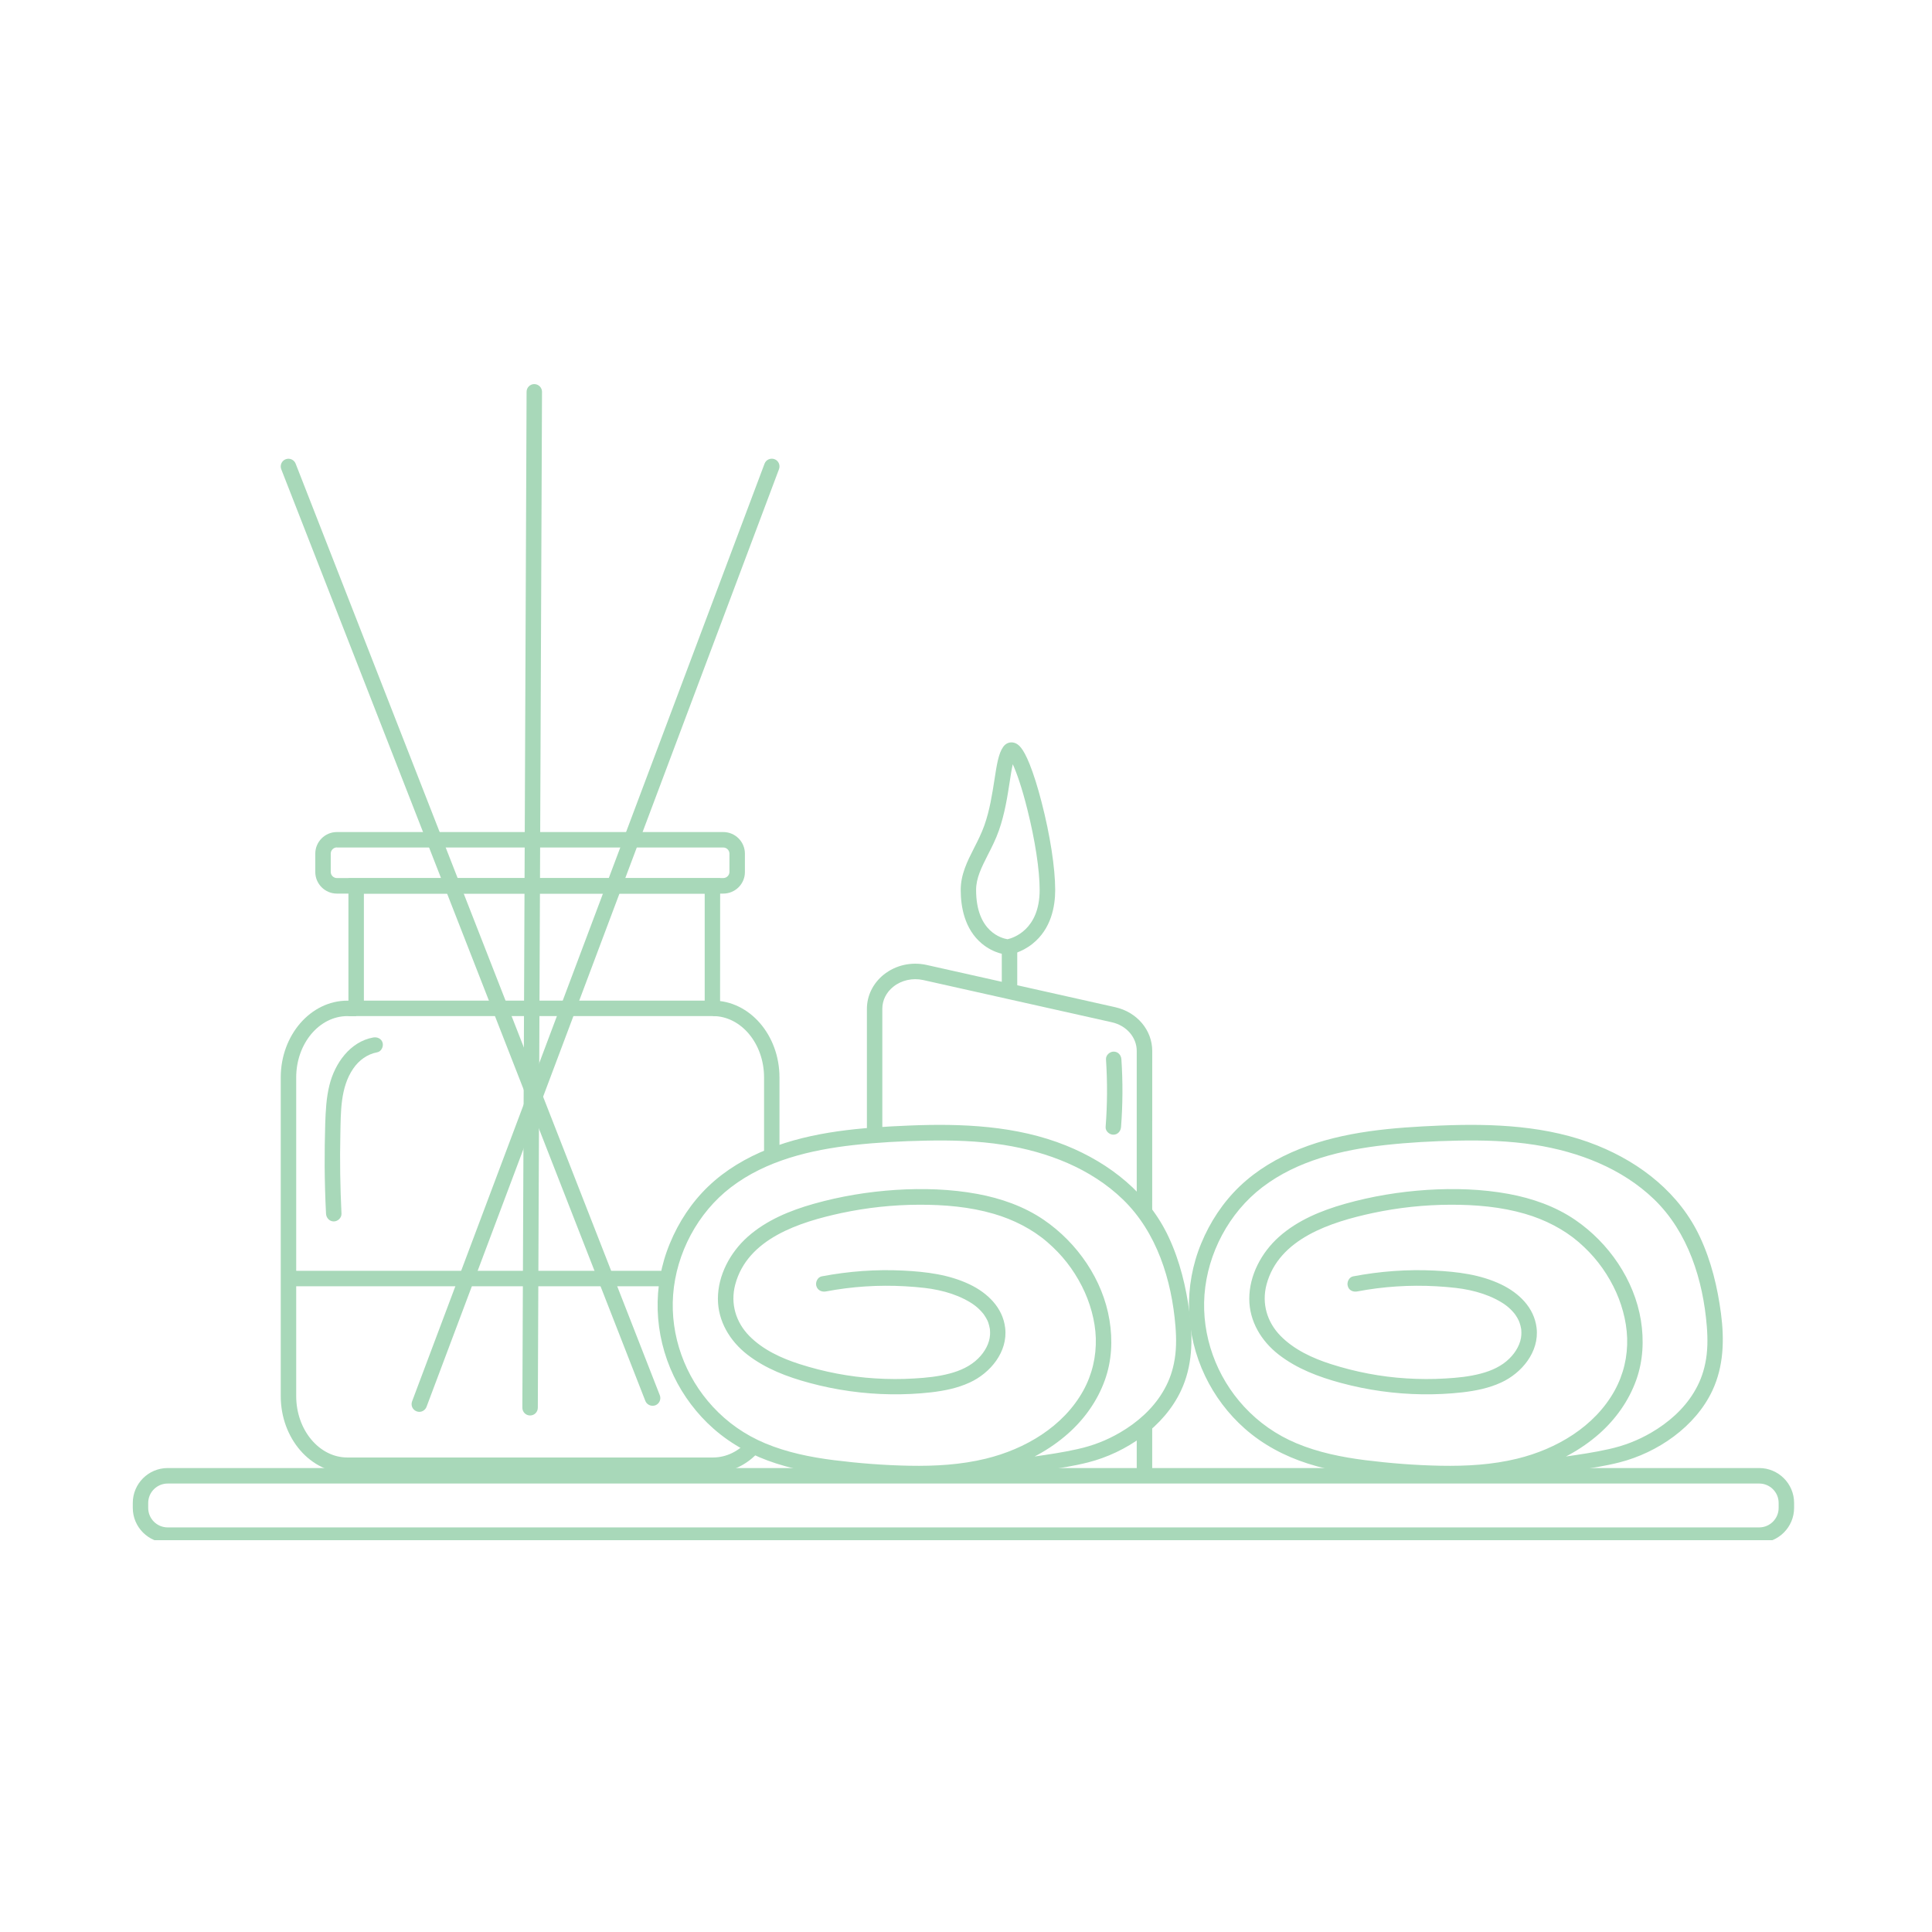 <svg xmlns="http://www.w3.org/2000/svg" xmlns:xlink="http://www.w3.org/1999/xlink" width="250" zoomAndPan="magnify" viewBox="0 0 187.5 187.5" height="250" preserveAspectRatio="xMidYMid meet" version="1.0"><defs><clipPath id="9c8e64d6dc"><path d="M 50 37.273 L 53 37.273 L 53 138 L 50 138 Z M 50 37.273 " clip-rule="nonzero"/></clipPath><clipPath id="24fd361a39"><path d="M 12.887 142 L 174.453 142 L 174.453 149.473 L 12.887 149.473 Z M 12.887 142 " clip-rule="nonzero"/></clipPath></defs><path fill="#a8d8b9" d="M 70.195 86.723 L 32.695 86.723 C 31.539 86.723 30.598 85.781 30.598 84.625 L 30.598 82.848 C 30.598 81.691 31.539 80.75 32.695 80.75 L 70.195 80.75 C 71.352 80.75 72.293 81.691 72.293 82.848 L 72.293 84.625 C 72.301 85.781 71.352 86.723 70.195 86.723 Z M 32.695 82.242 C 32.367 82.242 32.098 82.512 32.098 82.844 L 32.098 84.617 C 32.098 84.945 32.367 85.215 32.695 85.215 L 70.195 85.215 C 70.523 85.215 70.793 84.945 70.793 84.617 L 70.793 82.848 C 70.793 82.52 70.523 82.25 70.195 82.25 L 32.695 82.25 Z M 32.695 82.242 " fill-opacity="1" fill-rule="nonzero"/><g clip-path="url(#9c8e64d6dc)"><path fill="#a8d8b9" d="M 51.445 137.371 C 51.027 137.371 50.695 137.035 50.695 136.617 L 51.105 38.023 C 51.105 37.609 51.441 37.277 51.852 37.277 C 52.266 37.277 52.602 37.617 52.602 38.023 L 52.195 136.617 C 52.195 137.043 51.859 137.371 51.445 137.371 Z M 51.445 137.371 " fill-opacity="1" fill-rule="nonzero"/></g><path fill="#a8d8b9" d="M 40.691 137.02 C 40.602 137.02 40.512 137 40.43 136.969 C 40.039 136.824 39.848 136.395 39.992 136.004 L 74.199 45 C 74.344 44.613 74.773 44.422 75.164 44.562 C 75.555 44.707 75.746 45.141 75.602 45.531 L 41.395 136.531 C 41.281 136.832 40.996 137.02 40.691 137.02 Z M 40.691 137.02 " fill-opacity="1" fill-rule="nonzero"/><path fill="#a8d8b9" d="M 63.332 136.43 C 63.031 136.43 62.75 136.25 62.629 135.957 L 27.297 45.543 C 27.145 45.156 27.336 44.719 27.723 44.57 C 28.105 44.422 28.543 44.613 28.691 44.996 L 64.035 135.41 C 64.184 135.797 63.992 136.234 63.609 136.383 C 63.52 136.414 63.422 136.43 63.332 136.43 Z M 63.332 136.43 " fill-opacity="1" fill-rule="nonzero"/><path fill="#a8d8b9" d="M 69.184 142.945 L 33.715 142.945 C 30.148 142.945 27.246 139.602 27.246 135.488 L 27.246 104.57 C 27.246 100.461 30.148 97.113 33.715 97.113 L 34.566 97.113 L 34.566 98.613 L 33.715 98.613 C 30.977 98.613 28.746 101.285 28.746 104.57 L 28.746 135.488 C 28.746 138.773 30.977 141.449 33.715 141.449 L 69.188 141.449 C 70.496 141.449 71.723 140.844 72.66 139.746 L 73.797 140.715 C 72.57 142.156 70.934 142.945 69.184 142.945 Z M 69.184 142.945 " fill-opacity="1" fill-rule="nonzero"/><path fill="#a8d8b9" d="M 75.648 112.004 L 74.152 112.004 L 74.152 104.566 C 74.152 101.281 71.922 98.609 69.184 98.609 L 69.184 97.109 C 72.75 97.109 75.648 100.453 75.648 104.566 Z M 75.648 112.004 " fill-opacity="1" fill-rule="nonzero"/><path fill="#a8d8b9" d="M 69.883 98.609 L 33.816 98.609 L 33.816 85.223 L 69.891 85.223 Z M 35.316 97.109 L 68.391 97.109 L 68.391 86.723 L 35.316 86.723 Z M 35.316 97.109 " fill-opacity="1" fill-rule="nonzero"/><path fill="#a8d8b9" d="M 27.98 123.332 L 64.91 123.332 L 64.91 124.832 L 27.98 124.832 Z M 27.98 123.332 " fill-opacity="1" fill-rule="nonzero"/><path fill="#a8d8b9" d="M 80.145 125.336 C 82.676 124.855 85.258 124.688 87.828 124.832 C 88.465 124.867 89.102 124.922 89.73 124.992 C 90.188 125.047 90.559 125.102 91.086 125.215 C 91.965 125.406 92.805 125.684 93.543 126.055 C 94.328 126.449 94.902 126.84 95.449 127.523 C 95.383 127.438 95.52 127.617 95.543 127.66 C 95.598 127.738 95.645 127.824 95.695 127.902 C 95.742 127.98 95.785 128.07 95.828 128.152 C 95.891 128.277 95.852 128.199 95.84 128.172 C 95.867 128.238 95.891 128.301 95.918 128.375 C 95.98 128.559 96.023 128.746 96.059 128.938 C 96.066 128.961 96.078 129.082 96.066 128.961 C 96.07 129.008 96.078 129.062 96.078 129.113 C 96.09 129.254 96.09 129.395 96.082 129.539 C 96.043 130.375 95.562 131.223 94.926 131.844 C 94.184 132.582 93.195 133.031 92.164 133.301 C 91.035 133.602 89.875 133.715 88.719 133.781 C 87.457 133.859 86.195 133.852 84.934 133.773 C 82.441 133.621 79.977 133.145 77.598 132.383 C 75.824 131.816 74.031 130.988 72.719 129.652 C 71.414 128.32 70.867 126.523 71.352 124.672 C 72.539 120.188 77.629 118.594 81.668 117.723 C 84.148 117.195 86.68 116.926 89.215 116.918 C 91.648 116.914 94.102 117.117 96.445 117.801 C 98.363 118.359 100.195 119.293 101.648 120.551 C 103.062 121.773 104.152 123.16 104.996 124.82 C 105.781 126.355 106.293 128.152 106.348 129.859 C 106.398 131.652 106.004 133.379 105.125 134.973 C 103.188 138.461 99.488 140.633 95.684 141.562 C 93.254 142.156 90.742 142.297 88.25 142.25 C 85.805 142.203 83.348 142.012 80.918 141.707 C 78.652 141.418 76.363 140.957 74.254 140.07 C 72.312 139.254 70.613 138.074 69.188 136.531 C 66.473 133.602 65.027 129.629 65.328 125.641 C 65.633 121.625 67.707 117.691 70.945 115.219 C 74.344 112.621 78.664 111.598 82.832 111.129 C 85.152 110.871 87.496 110.746 89.824 110.699 C 92.352 110.645 94.898 110.715 97.398 111.109 C 101.648 111.781 105.844 113.383 108.973 116.402 C 112.27 119.594 113.711 124.219 114.078 128.715 C 114.176 129.926 114.176 131.16 113.922 132.348 C 113.707 133.375 113.359 134.25 112.82 135.137 C 111.832 136.766 110.352 138.066 108.695 139.031 C 107.391 139.793 106.051 140.309 104.566 140.637 C 103.176 140.949 101.762 141.16 100.352 141.359 C 100.262 141.371 100.164 141.383 100.074 141.395 C 100.051 141.398 99.926 141.41 100.062 141.395 C 100.016 141.398 99.969 141.406 99.926 141.41 C 99.727 141.434 99.531 141.465 99.332 141.488 C 98.949 141.539 98.559 141.586 98.176 141.633 C 97.402 141.723 96.629 141.812 95.863 141.891 C 94.629 142.023 93.395 142.137 92.152 142.246 C 91.668 142.285 91.176 142.328 90.688 142.363 C 90.289 142.395 89.941 142.688 89.941 143.113 C 89.941 143.496 90.281 143.895 90.688 143.863 C 92.602 143.715 94.512 143.527 96.426 143.324 C 98.094 143.145 99.754 142.941 101.406 142.699 C 102.809 142.496 104.219 142.273 105.598 141.926 C 109.297 140.984 112.969 138.473 114.617 134.957 C 115.723 132.602 115.785 130.012 115.449 127.469 C 115.117 124.926 114.512 122.402 113.426 120.074 C 111.457 115.848 107.719 112.891 103.457 111.172 C 98.648 109.234 93.344 109.023 88.23 109.234 C 83.633 109.426 78.867 109.785 74.559 111.508 C 72.426 112.359 70.422 113.531 68.75 115.129 C 67.121 116.688 65.867 118.594 65.012 120.672 C 63.289 124.82 63.453 129.5 65.387 133.543 C 66.312 135.473 67.637 137.234 69.242 138.648 C 71.012 140.211 73.102 141.316 75.344 142.035 C 77.711 142.797 80.195 143.137 82.656 143.379 C 85.266 143.629 87.891 143.816 90.508 143.719 C 95.246 143.551 100.016 142.34 103.641 139.141 C 105.242 137.727 106.508 135.949 107.227 133.938 C 107.898 132.078 107.996 130.066 107.676 128.121 C 107.035 124.195 104.566 120.625 101.312 118.395 C 99.398 117.082 97.145 116.297 94.875 115.875 C 92.258 115.391 89.566 115.312 86.926 115.48 C 84.238 115.656 81.566 116.098 78.977 116.828 C 76.664 117.484 74.375 118.418 72.559 120.035 C 70.867 121.543 69.672 123.758 69.672 126.047 C 69.672 128.223 70.836 130.145 72.52 131.457 C 74.289 132.832 76.41 133.633 78.559 134.211 C 81.129 134.906 83.797 135.281 86.457 135.316 C 87.766 135.332 89.07 135.273 90.367 135.125 C 91.652 134.973 92.918 134.723 94.105 134.176 C 96.113 133.258 97.828 131.191 97.551 128.871 C 97.32 126.898 95.84 125.484 94.117 124.656 C 92.098 123.688 89.875 123.422 87.656 123.309 C 85.008 123.176 82.352 123.375 79.742 123.871 C 79.348 123.949 79.121 124.43 79.223 124.797 C 79.344 125.227 79.75 125.406 80.145 125.336 Z M 80.145 125.336 " fill-opacity="1" fill-rule="nonzero"/><path fill="#a8d8b9" d="M 131.707 125.336 C 134.238 124.855 136.82 124.688 139.391 124.832 C 140.027 124.867 140.664 124.922 141.293 124.992 C 141.746 125.047 142.117 125.102 142.645 125.215 C 143.527 125.406 144.367 125.684 145.105 126.055 C 145.891 126.449 146.465 126.84 147.012 127.523 C 146.945 127.438 147.082 127.617 147.105 127.66 C 147.16 127.738 147.207 127.824 147.258 127.902 C 147.305 127.98 147.348 128.07 147.387 128.152 C 147.453 128.277 147.41 128.199 147.398 128.172 C 147.43 128.238 147.453 128.301 147.477 128.375 C 147.543 128.559 147.586 128.746 147.621 128.938 C 147.629 128.961 147.641 129.082 147.629 128.961 C 147.633 129.008 147.641 129.062 147.641 129.113 C 147.652 129.254 147.652 129.395 147.645 129.539 C 147.605 130.375 147.125 131.223 146.488 131.844 C 145.746 132.582 144.758 133.031 143.727 133.301 C 142.598 133.602 141.438 133.715 140.277 133.781 C 139.02 133.859 137.754 133.852 136.496 133.773 C 134.004 133.621 131.539 133.145 129.16 132.383 C 127.387 131.816 125.594 130.988 124.281 129.652 C 122.973 128.32 122.43 126.523 122.914 124.672 C 124.102 120.188 129.191 118.594 133.23 117.723 C 135.711 117.195 138.242 116.926 140.777 116.918 C 143.211 116.914 145.66 117.117 148.004 117.801 C 149.922 118.359 151.758 119.293 153.215 120.551 C 154.629 121.773 155.719 123.16 156.566 124.82 C 157.352 126.355 157.859 128.152 157.914 129.859 C 157.969 131.652 157.57 133.379 156.691 134.973 C 154.754 138.461 151.055 140.633 147.25 141.562 C 144.824 142.156 142.312 142.297 139.816 142.25 C 137.371 142.203 134.914 142.012 132.488 141.707 C 130.219 141.418 127.93 140.957 125.82 140.07 C 123.879 139.254 122.184 138.074 120.754 136.531 C 118.039 133.602 116.598 129.629 116.895 125.641 C 117.203 121.625 119.273 117.691 122.512 115.219 C 125.91 112.621 130.234 111.598 134.398 111.129 C 136.719 110.871 139.062 110.746 141.395 110.699 C 143.918 110.645 146.465 110.715 148.965 111.109 C 153.215 111.781 157.41 113.383 160.539 116.402 C 163.836 119.594 165.281 124.219 165.645 128.715 C 165.742 129.926 165.742 131.16 165.488 132.348 C 165.273 133.375 164.926 134.25 164.387 135.137 C 163.398 136.766 161.918 138.066 160.262 139.031 C 158.957 139.793 157.621 140.309 156.133 140.637 C 154.742 140.949 153.328 141.16 151.918 141.359 C 151.828 141.371 151.734 141.383 151.645 141.395 C 151.621 141.398 151.492 141.41 151.633 141.395 C 151.582 141.398 151.535 141.406 151.492 141.41 C 151.297 141.434 151.098 141.465 150.898 141.488 C 150.516 141.539 150.129 141.586 149.742 141.633 C 148.969 141.723 148.195 141.812 147.43 141.891 C 146.195 142.023 144.961 142.137 143.719 142.246 C 143.234 142.285 142.742 142.328 142.258 142.363 C 141.855 142.395 141.508 142.688 141.508 143.113 C 141.508 143.496 141.848 143.895 142.258 143.863 C 144.168 143.715 146.082 143.527 147.992 143.324 C 149.66 143.145 151.32 142.941 152.973 142.699 C 154.375 142.496 155.785 142.273 157.164 141.926 C 160.863 140.984 164.535 138.473 166.184 134.957 C 167.289 132.602 167.355 130.012 167.02 127.469 C 166.684 124.926 166.078 122.402 164.992 120.074 C 163.027 115.848 159.285 112.891 155.023 111.172 C 150.223 109.234 144.914 109.023 139.801 109.234 C 135.203 109.426 130.438 109.785 126.125 111.508 C 123.992 112.359 121.992 113.531 120.316 115.129 C 118.688 116.688 117.434 118.594 116.578 120.672 C 114.859 124.82 115.02 129.5 116.957 133.543 C 117.879 135.473 119.203 137.234 120.809 138.648 C 122.578 140.211 124.672 141.316 126.91 142.035 C 129.281 142.797 131.762 143.137 134.227 143.379 C 136.832 143.629 139.457 143.816 142.078 143.719 C 146.812 143.551 151.582 142.34 155.211 139.141 C 156.805 137.727 158.074 135.949 158.793 133.938 C 159.461 132.078 159.562 130.066 159.246 128.121 C 158.602 124.195 156.133 120.625 152.879 118.395 C 150.965 117.082 148.711 116.297 146.441 115.875 C 143.828 115.391 141.137 115.312 138.492 115.48 C 135.809 115.656 133.133 116.098 130.543 116.828 C 128.23 117.484 125.941 118.418 124.125 120.035 C 122.434 121.543 121.242 123.758 121.242 126.047 C 121.242 128.223 122.402 130.145 124.09 131.457 C 125.855 132.832 127.98 133.633 130.125 134.211 C 132.695 134.906 135.363 135.281 138.031 135.316 C 139.336 135.332 140.645 135.273 141.938 135.125 C 143.227 134.973 144.492 134.723 145.68 134.176 C 147.688 133.258 149.402 131.191 149.125 128.871 C 148.891 126.898 147.41 125.484 145.691 124.656 C 143.672 123.688 141.441 123.422 139.23 123.309 C 136.582 123.176 133.926 123.375 131.316 123.871 C 130.922 123.949 130.695 124.43 130.797 124.797 C 130.898 125.227 131.305 125.406 131.707 125.336 Z M 131.707 125.336 " fill-opacity="1" fill-rule="nonzero"/><g clip-path="url(#24fd361a39)"><path fill="#a8d8b9" d="M 170.73 149.727 L 16.273 149.727 C 14.406 149.727 12.887 148.207 12.887 146.34 L 12.887 145.859 C 12.887 143.996 14.402 142.473 16.273 142.473 L 170.73 142.473 C 172.594 142.473 174.117 143.988 174.117 145.859 L 174.117 146.34 C 174.117 148.207 172.594 149.727 170.73 149.727 Z M 16.273 143.977 C 15.234 143.977 14.383 144.82 14.383 145.863 L 14.383 146.344 C 14.383 147.387 15.23 148.234 16.273 148.234 L 170.73 148.234 C 171.766 148.234 172.617 147.387 172.617 146.344 L 172.617 145.863 C 172.617 144.82 171.773 143.977 170.73 143.977 Z M 16.273 143.977 " fill-opacity="1" fill-rule="nonzero"/></g><path fill="#a8d8b9" d="M 110.32 137.996 L 111.82 137.996 L 111.82 143.113 L 110.32 143.113 Z M 110.32 137.996 " fill-opacity="1" fill-rule="nonzero"/><path fill="#a8d8b9" d="M 111.82 117.613 L 110.32 117.613 L 110.32 101.996 C 110.32 100.668 109.32 99.523 107.891 99.207 L 89.598 95.113 C 88.574 94.887 87.488 95.125 86.695 95.762 C 86.008 96.312 85.629 97.074 85.629 97.906 L 85.629 110.027 L 84.133 110.027 L 84.133 97.906 C 84.133 96.629 84.727 95.426 85.762 94.59 C 86.926 93.664 88.441 93.32 89.93 93.648 L 108.223 97.746 C 110.344 98.219 111.824 99.969 111.824 101.996 Z M 111.82 117.613 " fill-opacity="1" fill-rule="nonzero"/><path fill="#a8d8b9" d="M 97.223 91.918 L 98.723 91.918 L 98.723 96.223 L 97.223 96.223 Z M 97.223 91.918 " fill-opacity="1" fill-rule="nonzero"/><path fill="#a8d8b9" d="M 97.852 92.668 L 97.773 92.66 C 97.719 92.656 96.473 92.57 95.281 91.57 C 93.59 90.156 93.238 87.961 93.238 86.375 C 93.238 84.852 93.871 83.605 94.543 82.281 C 94.898 81.59 95.258 80.871 95.531 80.105 C 96.055 78.625 96.293 77.066 96.508 75.691 C 96.738 74.199 96.906 73.113 97.367 72.473 C 97.629 72.109 98.043 71.965 98.457 72.094 C 98.836 72.215 99.277 72.551 99.922 74.152 C 100.305 75.109 100.707 76.375 101.078 77.82 C 101.91 81.027 102.406 84.227 102.406 86.375 C 102.406 87.957 102.023 90.145 100.207 91.594 C 99.121 92.457 98.055 92.637 97.938 92.66 Z M 98.289 74.168 C 98.176 74.668 98.078 75.297 97.984 75.918 C 97.773 77.285 97.512 78.988 96.941 80.602 C 96.637 81.465 96.25 82.227 95.875 82.957 C 95.262 84.168 94.73 85.211 94.73 86.367 C 94.73 90.492 97.301 91.078 97.785 91.152 C 98.297 91.035 100.898 90.258 100.898 86.367 C 100.898 84.438 100.453 81.52 99.703 78.551 C 99.188 76.473 98.668 74.992 98.289 74.168 Z M 98.289 74.168 " fill-opacity="1" fill-rule="nonzero"/><path fill="#a8d8b9" d="M 107.336 102.809 C 107.48 104.996 107.469 107.184 107.301 109.371 C 107.27 109.773 107.664 110.121 108.047 110.121 C 108.48 110.121 108.766 109.781 108.797 109.371 C 108.965 107.191 108.977 104.996 108.832 102.809 C 108.809 102.406 108.512 102.059 108.086 102.059 C 107.699 102.059 107.312 102.402 107.336 102.809 Z M 107.336 102.809 " fill-opacity="1" fill-rule="nonzero"/><path fill="#a8d8b9" d="M 36.215 100.688 C 33.961 101.102 32.492 103.211 31.973 105.309 C 31.664 106.539 31.605 107.82 31.562 109.078 C 31.52 110.453 31.504 111.824 31.508 113.195 C 31.52 114.73 31.562 116.262 31.641 117.789 C 31.66 118.191 31.973 118.539 32.391 118.539 C 32.781 118.539 33.156 118.195 33.141 117.789 C 33.016 115.223 32.973 112.656 33.031 110.094 C 33.078 107.953 33.016 105.543 34.285 103.703 C 34.836 102.898 35.641 102.305 36.609 102.125 C 37.004 102.055 37.234 101.57 37.133 101.203 C 37.023 100.797 36.609 100.617 36.215 100.688 Z M 36.215 100.688 " fill-opacity="1" fill-rule="nonzero"/></svg>